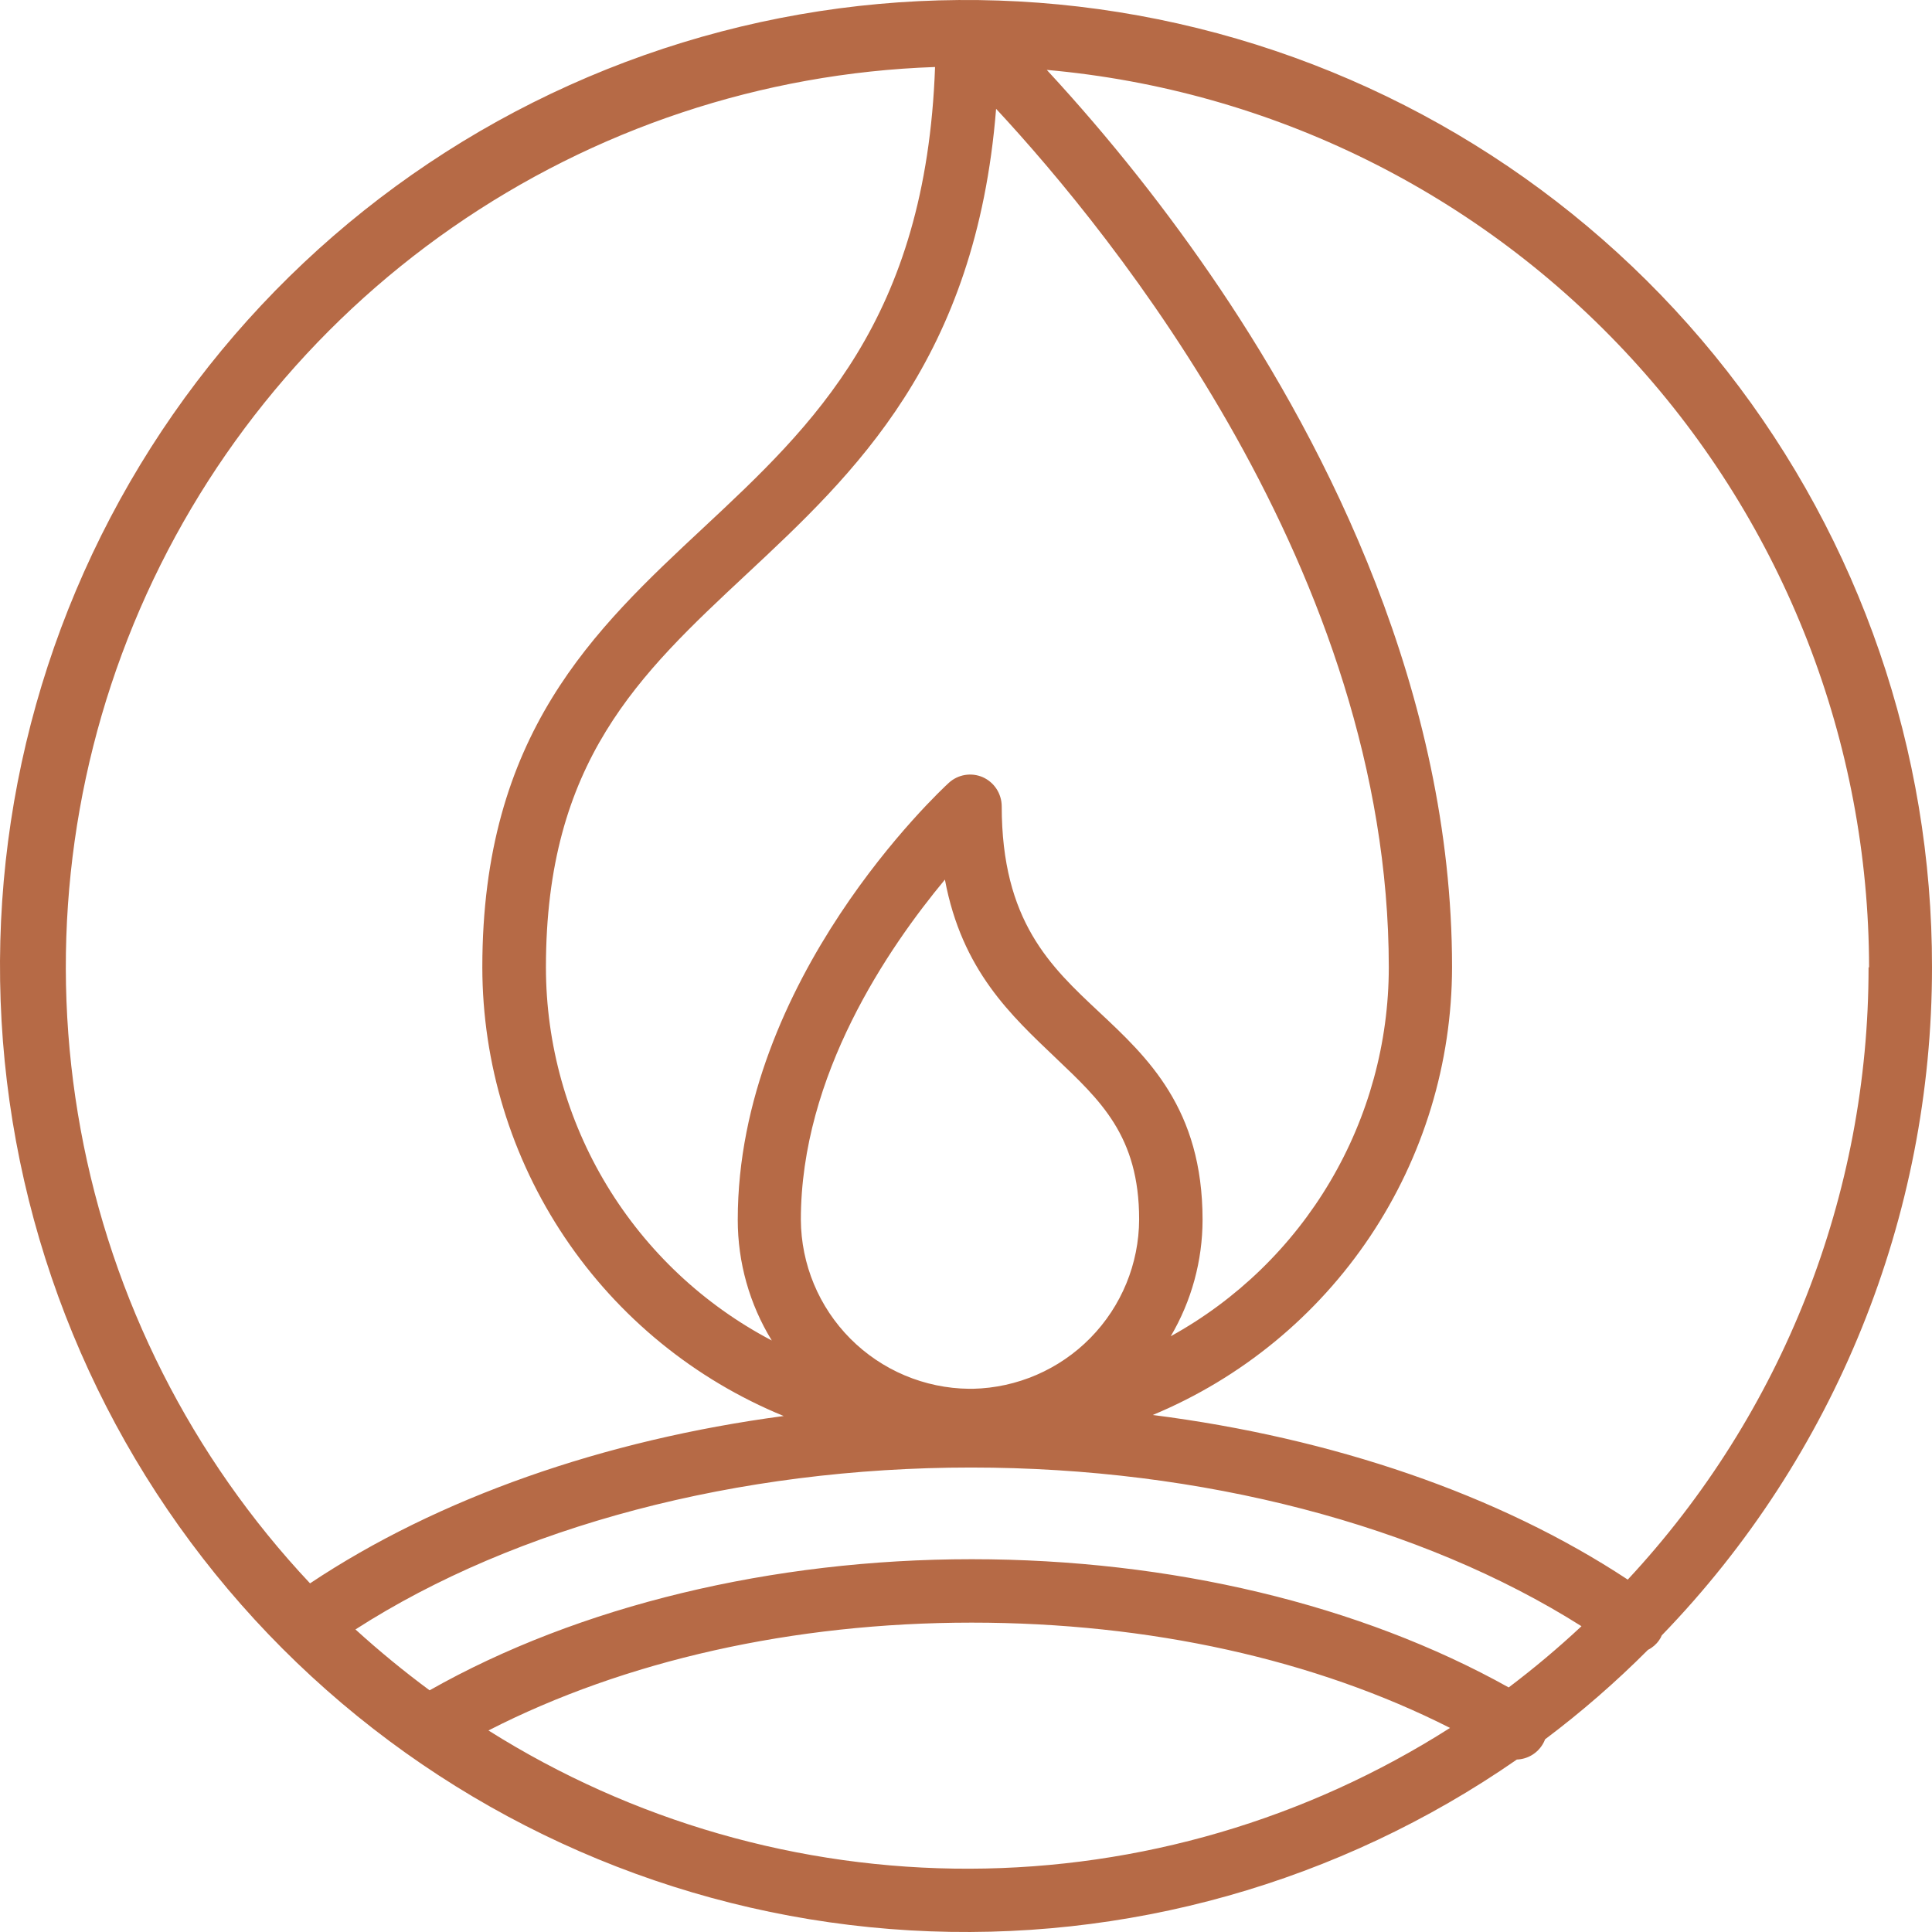 <svg width="117" height="117" viewBox="0 0 117 117" fill="none" xmlns="http://www.w3.org/2000/svg">
<path d="M117 58.582C117.018 45.492 112.646 32.775 104.583 22.463C96.519 12.152 85.23 4.843 72.522 1.705C59.814 -1.432 46.421 -0.217 34.485 5.157C22.549 10.53 12.76 19.752 6.684 31.346C0.608 42.94 -1.404 56.237 0.97 69.11C3.344 81.983 9.967 93.687 19.779 102.351C29.591 111.015 42.026 116.138 55.093 116.901C68.161 117.663 81.106 114.021 91.859 106.556C92.177 106.544 92.487 106.454 92.76 106.292C93.033 106.13 93.262 105.902 93.425 105.629C93.483 105.535 93.531 105.435 93.569 105.331C95.772 103.675 97.854 101.865 99.8 99.913C100.068 99.78 100.298 99.582 100.47 99.336C100.538 99.245 100.594 99.144 100.634 99.038C111.134 88.188 117.003 73.68 117 58.582ZM113.158 58.582C113.164 72.341 107.952 85.591 98.575 95.66C90.768 90.51 80.716 87.08 69.809 85.69C75.17 83.462 79.752 79.697 82.978 74.869C86.204 70.042 87.928 64.368 87.935 58.562C87.935 41.887 80.304 27.025 73.887 17.488C70.733 12.808 67.224 8.377 63.392 4.233C76.979 5.441 89.622 11.688 98.837 21.745C108.051 31.802 113.171 44.942 113.189 58.582H113.158ZM91.365 102.189C82.374 97.174 70.911 94.424 58.84 94.424C46.769 94.424 35.048 97.246 26.016 102.364C24.458 101.212 22.959 99.981 21.526 98.677C31.248 92.426 44.678 88.872 58.809 88.872C72.775 88.872 86.082 92.353 95.773 98.482C94.37 99.794 92.898 101.031 91.365 102.189ZM60.323 6.591C67.347 14.151 84.104 34.667 84.104 58.582C84.101 63.146 82.874 67.625 80.552 71.554C78.23 75.483 74.897 78.718 70.9 80.921C72.159 78.783 72.824 76.347 72.826 73.866C72.826 67.13 69.489 64.03 66.554 61.281C63.619 58.531 60.663 55.781 60.663 48.818C60.66 48.448 60.55 48.086 60.348 47.775C60.145 47.465 59.858 47.219 59.52 47.068C59.18 46.919 58.805 46.872 58.439 46.932C58.074 46.992 57.733 47.158 57.46 47.407C56.934 47.892 44.678 59.293 44.678 73.866C44.675 76.447 45.388 78.979 46.738 81.179C42.615 79.017 39.161 75.769 36.75 71.787C34.34 67.804 33.064 63.238 33.061 58.582C33.061 46.12 38.694 40.857 45.214 34.77C51.733 28.683 59.108 21.793 60.323 6.591ZM58.912 84.104H58.685C55.984 84.074 53.403 82.984 51.497 81.069C49.592 79.154 48.515 76.568 48.499 73.866C48.499 65.102 53.803 57.387 57.223 53.268C58.253 58.778 61.25 61.507 63.938 64.072C66.626 66.636 68.985 68.778 68.985 73.846C68.975 76.531 67.916 79.107 66.034 81.023C64.153 82.939 61.597 84.045 58.912 84.104ZM56.626 4.058C56.08 19.362 49.231 25.769 42.598 31.959C35.965 38.148 29.209 44.452 29.209 58.582C29.216 64.41 30.955 70.103 34.204 74.941C37.454 79.778 42.067 83.541 47.459 85.752C36.552 87.204 26.531 90.716 18.776 95.886C11.6 88.25 6.777 78.708 4.884 68.403C2.99 58.097 4.106 47.464 8.098 37.776C12.091 28.088 18.79 19.756 27.394 13.776C35.998 7.796 46.143 4.422 56.615 4.058H56.626ZM29.58 104.795C37.819 100.572 48.036 98.265 58.84 98.265C69.644 98.265 79.655 100.511 87.812 104.641C79.118 110.183 69.028 113.14 58.718 113.167C48.408 113.195 38.303 110.291 29.58 104.795Z" fill="#B66A46"/>
</svg>
